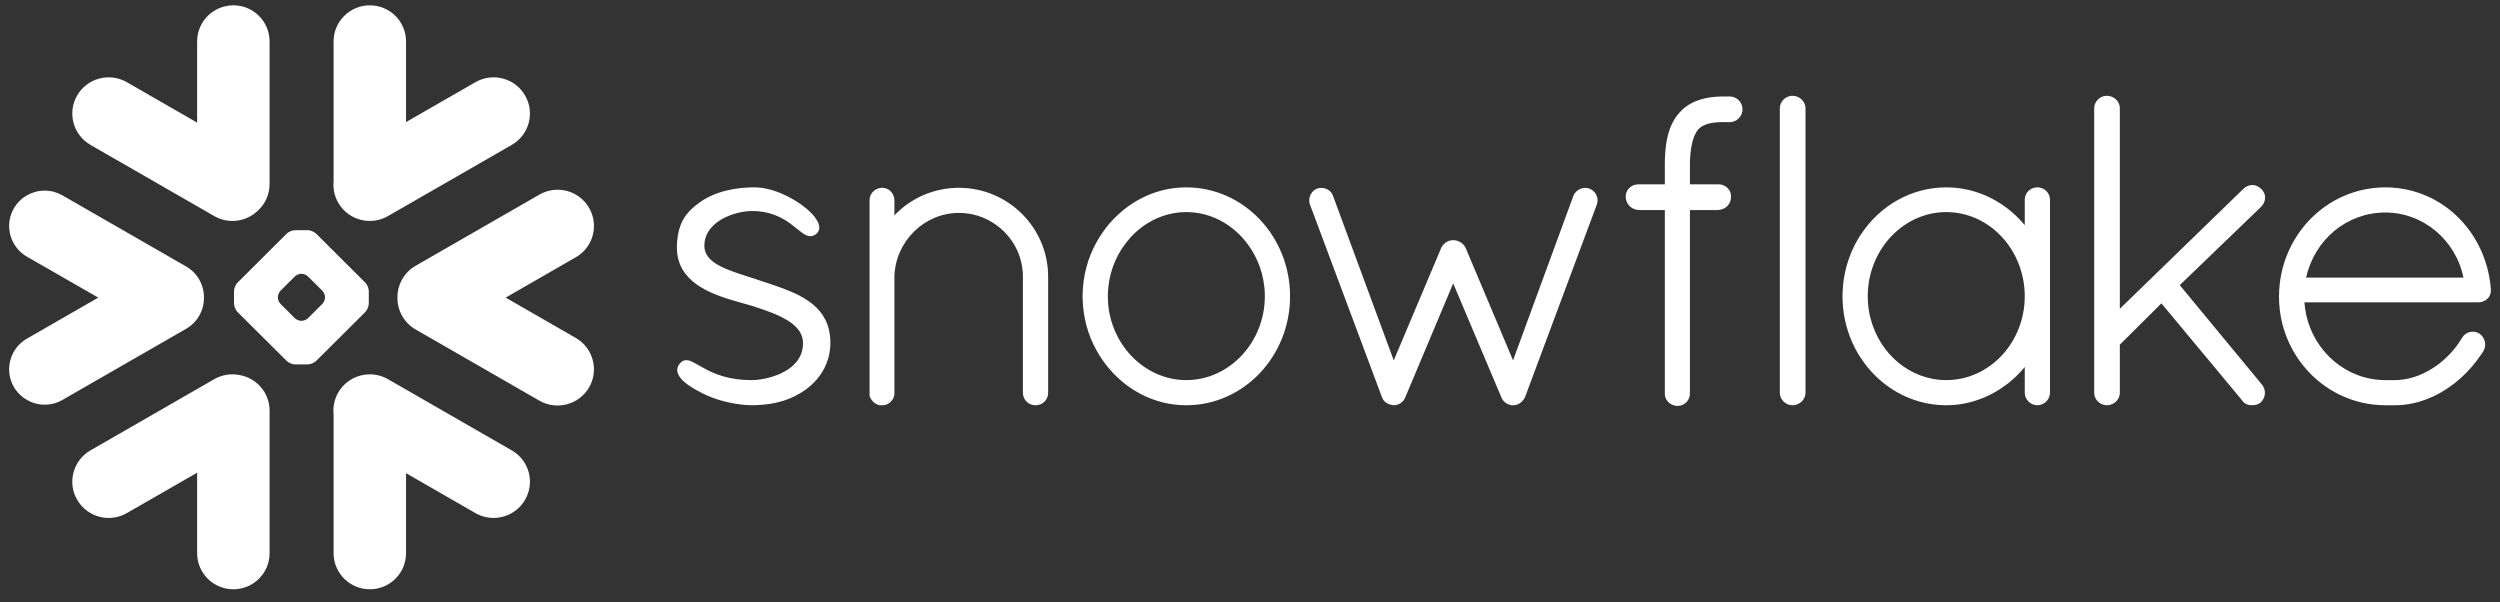 <svg width="137" height="33" viewBox="0 0 137 33" fill="none" xmlns="http://www.w3.org/2000/svg">
<rect x="0" y="0" width="137" height="33" fill="#333333" stroke="none"/>
<path d="M28.043 24.68L21.261 20.778C20.308 20.232 19.09 20.557 18.538 21.506C18.325 21.879 18.241 22.291 18.281 22.69V30.317C18.281 31.406 19.17 32.292 20.268 32.292C21.362 32.292 22.251 31.406 22.251 30.317V25.931L26.051 28.117C27.004 28.666 28.225 28.338 28.773 27.389C29.325 26.44 28.999 25.227 28.043 24.68ZM11.176 16.318C11.181 15.972 11.094 15.631 10.923 15.329C10.752 15.028 10.503 14.778 10.203 14.604L3.42 10.705C3.125 10.536 2.791 10.446 2.45 10.446C1.755 10.446 1.108 10.817 0.761 11.415C0.224 12.341 0.545 13.529 1.474 14.064L5.384 16.309L1.475 18.558C1.024 18.817 0.701 19.234 0.568 19.734C0.432 20.235 0.501 20.758 0.761 21.207C1.108 21.805 1.755 22.176 2.447 22.176C2.788 22.176 3.126 22.087 3.42 21.917L10.203 18.017C10.501 17.845 10.748 17.597 10.919 17.298C11.09 17 11.178 16.662 11.176 16.318ZM4.959 7.941L11.742 11.841C12.533 12.298 13.509 12.148 14.132 11.542C14.528 11.179 14.773 10.662 14.773 10.087V2.271C14.773 1.178 13.884 0.292 12.79 0.292C11.693 0.292 10.803 1.178 10.803 2.271V6.719L6.952 4.505C5.999 3.956 4.78 4.281 4.229 5.23C3.677 6.179 4.007 7.392 4.959 7.941ZM20.21 16.634C20.21 16.784 20.123 16.991 20.016 17.1L17.328 19.777C17.221 19.884 17.011 19.97 16.861 19.97H16.176C16.026 19.97 15.816 19.884 15.709 19.777L13.018 17.1C12.911 16.991 12.824 16.784 12.824 16.634V15.953C12.824 15.8 12.911 15.593 13.018 15.487L15.709 12.807C15.816 12.701 16.026 12.614 16.176 12.614H16.861C17.011 12.614 17.221 12.701 17.328 12.807L20.016 15.487C20.123 15.593 20.21 15.8 20.21 15.953L20.21 16.634ZM17.811 16.307V16.278C17.811 16.169 17.747 16.016 17.669 15.936L16.875 15.148C16.797 15.067 16.644 15.004 16.532 15.004H16.503C16.393 15.004 16.24 15.067 16.159 15.148L15.368 15.936C15.29 16.013 15.226 16.166 15.226 16.278V16.307C15.226 16.419 15.29 16.571 15.368 16.649L16.159 17.44C16.24 17.517 16.393 17.581 16.503 17.581H16.532C16.644 17.581 16.797 17.517 16.875 17.44L17.669 16.649C17.747 16.571 17.811 16.419 17.811 16.307ZM21.261 11.841L28.043 7.941C28.996 7.395 29.325 6.179 28.773 5.23C28.222 4.281 27.004 3.956 26.051 4.505L22.251 6.69V2.271C22.251 1.178 21.362 0.292 20.268 0.292C19.17 0.292 18.281 1.178 18.281 2.271V9.931C18.244 10.328 18.322 10.742 18.538 11.116C19.09 12.065 20.308 12.39 21.261 11.841ZM13.101 20.548C12.651 20.462 12.169 20.534 11.742 20.778L4.959 24.68C4.007 25.227 3.677 26.44 4.229 27.389C4.78 28.341 5.999 28.666 6.952 28.117L10.803 25.903V30.317C10.803 31.407 11.692 32.292 12.79 32.292C13.884 32.292 14.773 31.407 14.773 30.317V22.501C14.773 21.514 14.049 20.698 13.101 20.548ZM32.282 11.392C31.733 10.44 30.512 10.115 29.559 10.665L22.777 14.564C22.127 14.938 21.769 15.622 21.78 16.318C21.775 17.011 22.133 17.687 22.777 18.055L29.559 21.957C30.512 22.503 31.73 22.179 32.282 21.23C32.833 20.281 32.504 19.067 31.551 18.518L27.711 16.309L31.551 14.101C32.507 13.555 32.833 12.341 32.282 11.392ZM136.5 15.852V15.927C136.5 16.295 136.191 16.568 135.81 16.568H126.282C126.299 16.793 126.328 17.011 126.374 17.227C126.816 19.283 128.583 20.813 130.682 20.83H131.236C131.28 20.83 131.323 20.83 131.369 20.827C131.41 20.827 131.45 20.824 131.49 20.821C131.493 20.821 131.496 20.821 131.499 20.818C132.195 20.764 132.896 20.485 133.523 20.036H133.526C133.559 20.012 133.592 19.987 133.624 19.962C133.63 19.959 133.636 19.953 133.644 19.947C133.672 19.925 133.7 19.903 133.728 19.881C133.74 19.872 133.748 19.864 133.76 19.855C133.784 19.837 133.807 19.818 133.829 19.798C133.844 19.786 133.861 19.772 133.875 19.76C133.892 19.742 133.911 19.726 133.93 19.711C133.947 19.694 133.968 19.677 133.985 19.66C134 19.647 134.015 19.634 134.028 19.619C134.051 19.599 134.072 19.579 134.095 19.559C134.106 19.547 134.118 19.533 134.129 19.521L134.199 19.453L134.23 19.421L134.3 19.343C134.311 19.335 134.32 19.323 134.328 19.312C134.355 19.286 134.378 19.26 134.401 19.234C134.409 19.223 134.421 19.211 134.43 19.199C134.453 19.171 134.473 19.145 134.496 19.119L134.531 19.076C134.551 19.05 134.571 19.027 134.588 19.004C134.604 18.983 134.619 18.962 134.635 18.941C134.649 18.921 134.663 18.903 134.678 18.883C134.701 18.852 134.724 18.82 134.744 18.788C134.751 18.779 134.758 18.769 134.765 18.759C134.823 18.675 134.878 18.588 134.932 18.501C134.932 18.501 134.932 18.498 134.935 18.495C134.946 18.475 134.961 18.457 134.975 18.437C134.981 18.429 134.987 18.42 134.995 18.414C135.004 18.4 135.016 18.391 135.024 18.38L135.05 18.354C135.062 18.345 135.071 18.337 135.082 18.328C135.091 18.32 135.099 18.311 135.111 18.305C135.126 18.293 135.143 18.282 135.16 18.273C135.172 18.265 135.185 18.257 135.198 18.25C135.21 18.245 135.223 18.239 135.235 18.233C135.247 18.227 135.258 18.225 135.267 18.219C135.284 18.213 135.299 18.21 135.316 18.204C135.325 18.202 135.331 18.199 135.339 18.196C135.394 18.184 135.452 18.176 135.507 18.176C135.567 18.176 135.631 18.184 135.689 18.202H135.694C135.718 18.21 135.744 18.216 135.767 18.227C135.773 18.23 135.778 18.23 135.784 18.233C135.809 18.244 135.833 18.256 135.856 18.271L135.868 18.276C136.185 18.506 136.283 18.909 136.09 19.24L136.087 19.243C136.065 19.279 136.042 19.316 136.018 19.352C136.012 19.36 136.006 19.369 136.001 19.378C135.325 20.401 134.407 21.218 133.382 21.707C133.359 21.716 133.338 21.727 133.315 21.739C133.312 21.739 133.307 21.741 133.304 21.741C132.83 21.96 132.322 22.112 131.779 22.176C131.768 22.176 131.756 22.179 131.745 22.179C131.699 22.185 131.652 22.19 131.606 22.193C131.58 22.193 131.554 22.196 131.525 22.199C131.494 22.199 131.459 22.202 131.427 22.204C131.364 22.204 131.3 22.207 131.237 22.207H130.676C127.472 22.184 124.89 19.521 124.89 16.261C124.89 12.945 127.489 10.268 130.72 10.268C130.815 10.268 130.91 10.271 131.006 10.273C132.132 10.331 133.171 10.713 134.034 11.34C134.037 11.343 134.04 11.346 134.043 11.346C134.092 11.381 134.138 11.418 134.185 11.453C134.208 11.473 134.234 11.493 134.26 11.513C134.283 11.53 134.306 11.55 134.329 11.568C135.544 12.577 136.364 14.092 136.5 15.846L136.5 15.852ZM126.374 15.214H134.998C134.571 13.143 132.784 11.645 130.72 11.645C128.618 11.645 126.845 13.115 126.374 15.214ZM112.14 10.469C112.247 10.575 112.319 10.719 112.336 10.886C112.336 10.909 112.339 10.932 112.339 10.955V21.517C112.339 21.894 112.022 22.207 111.646 22.207C111.271 22.207 110.956 21.894 110.956 21.517V20.114C110.693 20.43 110.405 20.718 110.09 20.968C110.081 20.977 110.073 20.982 110.064 20.991C110.035 21.014 110.005 21.036 109.975 21.057C109.022 21.788 107.864 22.207 106.654 22.207C104.705 22.207 102.99 21.175 101.968 19.611C101.96 19.599 101.948 19.585 101.939 19.573C101.91 19.524 101.882 19.476 101.85 19.424C101.83 19.392 101.812 19.36 101.792 19.329C101.772 19.297 101.755 19.263 101.737 19.228C101.708 19.179 101.68 19.129 101.653 19.079C101.645 19.061 101.639 19.044 101.63 19.027C101.239 18.254 101.017 17.407 100.978 16.542C100.966 16.339 100.966 16.136 100.978 15.933C101.017 15.067 101.24 14.219 101.63 13.445C101.639 13.431 101.645 13.414 101.653 13.396C101.68 13.346 101.708 13.296 101.737 13.247C101.755 13.212 101.772 13.178 101.792 13.146C101.809 13.115 101.83 13.083 101.85 13.051C101.879 13.002 101.91 12.951 101.939 12.902C101.948 12.89 101.959 12.876 101.968 12.864C102.99 11.3 104.705 10.268 106.654 10.268C107.971 10.268 109.215 10.748 110.206 11.585C110.477 11.812 110.728 12.062 110.956 12.338V10.955C110.956 10.932 110.956 10.909 110.959 10.886C110.977 10.719 111.049 10.575 111.156 10.469V10.466C111.167 10.455 111.182 10.446 111.193 10.434L111.205 10.423C111.213 10.414 111.225 10.409 111.233 10.403C111.242 10.397 111.251 10.389 111.26 10.383C111.266 10.38 111.272 10.376 111.277 10.371C111.291 10.366 111.303 10.357 111.317 10.348C111.32 10.348 111.323 10.345 111.326 10.345L111.378 10.319H111.381C111.422 10.303 111.464 10.29 111.508 10.282C111.511 10.282 111.517 10.279 111.519 10.279C111.537 10.276 111.557 10.274 111.577 10.271C111.6 10.271 111.623 10.268 111.646 10.268C111.672 10.268 111.695 10.271 111.719 10.271C111.739 10.274 111.756 10.276 111.776 10.279C111.779 10.279 111.782 10.282 111.788 10.282C111.831 10.29 111.874 10.303 111.915 10.319H111.918C111.935 10.328 111.953 10.337 111.967 10.345C111.973 10.345 111.976 10.348 111.978 10.348C111.99 10.357 112.003 10.365 112.016 10.371C112.022 10.377 112.03 10.38 112.036 10.383C112.045 10.389 112.053 10.397 112.062 10.403C112.071 10.409 112.08 10.415 112.088 10.423C112.094 10.426 112.097 10.432 112.103 10.434C112.114 10.446 112.129 10.455 112.137 10.466L112.14 10.469ZM106.654 20.83C109.025 20.83 110.956 18.771 110.956 16.238C110.956 13.693 109.025 11.622 106.654 11.622C104.301 11.622 102.352 13.69 102.352 16.238C102.352 16.318 102.355 16.396 102.358 16.473C102.358 16.508 102.364 16.54 102.364 16.571C102.367 16.617 102.37 16.663 102.376 16.706C102.379 16.744 102.384 16.778 102.387 16.813C102.393 16.853 102.396 16.896 102.401 16.936C102.407 16.968 102.413 16.997 102.416 17.025C102.425 17.072 102.43 17.117 102.439 17.163C102.445 17.186 102.45 17.207 102.453 17.227C102.465 17.281 102.476 17.333 102.488 17.388C102.491 17.4 102.495 17.411 102.5 17.422C102.99 19.389 104.676 20.83 106.654 20.83ZM94.785 5.287H94.597C94.574 5.287 94.548 5.287 94.525 5.29C94.499 5.287 94.476 5.287 94.45 5.287C94.383 5.287 94.317 5.287 94.251 5.29C94.239 5.29 94.225 5.293 94.213 5.293C94.161 5.293 94.109 5.296 94.057 5.302H94.028C93.973 5.307 93.921 5.31 93.869 5.316C93.863 5.319 93.858 5.319 93.852 5.319C93.794 5.327 93.74 5.333 93.688 5.342H93.682C93.332 5.396 93.018 5.494 92.737 5.632C92.737 5.635 92.734 5.635 92.731 5.635C92.691 5.658 92.648 5.681 92.607 5.704C92.599 5.707 92.593 5.713 92.584 5.719C92.549 5.739 92.514 5.76 92.48 5.782C92.466 5.79 92.454 5.802 92.443 5.811C92.414 5.828 92.388 5.848 92.359 5.868C92.34 5.885 92.319 5.902 92.299 5.917L92.247 5.96C92.215 5.989 92.186 6.015 92.157 6.043C92.151 6.049 92.145 6.055 92.14 6.061C92.105 6.098 92.07 6.133 92.036 6.17C92.03 6.179 92.024 6.187 92.019 6.193C91.99 6.224 91.962 6.256 91.935 6.288C91.926 6.302 91.915 6.317 91.906 6.331C91.884 6.358 91.863 6.386 91.842 6.414C91.837 6.425 91.831 6.435 91.822 6.443C91.799 6.478 91.776 6.512 91.756 6.547C91.753 6.552 91.75 6.555 91.747 6.561C91.559 6.869 91.427 7.231 91.343 7.668C91.343 7.674 91.343 7.683 91.34 7.688C91.329 7.743 91.32 7.8 91.311 7.858C91.308 7.875 91.305 7.892 91.305 7.91C91.297 7.959 91.29 8.009 91.285 8.059C91.282 8.088 91.279 8.117 91.276 8.148C91.27 8.189 91.265 8.226 91.262 8.269C91.259 8.313 91.256 8.357 91.253 8.401C91.25 8.43 91.25 8.459 91.247 8.491C91.244 8.551 91.242 8.614 91.239 8.678C91.239 8.695 91.236 8.706 91.236 8.721C91.233 8.801 91.233 8.885 91.233 8.965V10.101H89.795C89.706 10.098 89.616 10.115 89.535 10.144C89.275 10.239 89.09 10.483 89.09 10.768C89.09 11.036 89.223 11.263 89.431 11.395C89.538 11.463 89.662 11.502 89.789 11.507H89.795V11.51H91.233V21.54C91.23 21.555 91.233 21.566 91.233 21.581V21.606C91.241 21.763 91.306 21.912 91.415 22.026L91.418 22.029C91.432 22.043 91.45 22.058 91.464 22.072C91.467 22.075 91.47 22.075 91.473 22.078C91.484 22.089 91.499 22.098 91.51 22.107C91.516 22.112 91.523 22.117 91.53 22.121C91.536 22.127 91.543 22.131 91.551 22.133C91.666 22.206 91.8 22.245 91.938 22.245C91.96 22.244 91.982 22.242 92.004 22.239C92.139 22.227 92.264 22.17 92.365 22.087L92.368 22.084C92.382 22.073 92.394 22.06 92.405 22.046C92.408 22.043 92.414 22.041 92.417 22.038C92.428 22.026 92.437 22.015 92.446 22.006C92.555 21.874 92.616 21.71 92.607 21.54V11.51H94.155V11.507H94.161C94.571 11.487 94.871 11.168 94.86 10.771V10.765C94.862 10.751 94.86 10.737 94.86 10.722V10.708C94.848 10.555 94.782 10.417 94.678 10.311V10.308H94.675C94.662 10.295 94.648 10.282 94.634 10.271C94.628 10.265 94.623 10.262 94.62 10.256C94.608 10.248 94.6 10.242 94.588 10.233C94.579 10.227 94.568 10.219 94.559 10.213C94.553 10.21 94.545 10.204 94.539 10.202C94.525 10.193 94.511 10.185 94.496 10.179C94.493 10.176 94.489 10.174 94.484 10.173C94.467 10.164 94.45 10.156 94.432 10.15C94.429 10.147 94.426 10.147 94.421 10.144L94.369 10.127C94.363 10.127 94.357 10.124 94.351 10.124C94.334 10.121 94.32 10.115 94.302 10.113C94.294 10.113 94.285 10.113 94.276 10.11C94.265 10.107 94.25 10.107 94.236 10.104H94.204C94.195 10.104 94.187 10.101 94.178 10.101H92.608V8.945C92.61 8.888 92.61 8.83 92.613 8.775C92.613 8.761 92.613 8.744 92.616 8.729C92.616 8.68 92.619 8.632 92.622 8.586C92.622 8.577 92.625 8.565 92.625 8.557C92.629 8.503 92.633 8.449 92.64 8.396C92.695 7.835 92.816 7.481 92.943 7.266C92.946 7.26 92.946 7.257 92.949 7.251C92.957 7.237 92.969 7.223 92.978 7.208C92.984 7.196 92.992 7.184 93.001 7.174C93.004 7.168 93.009 7.156 93.015 7.151C93.029 7.131 93.044 7.113 93.061 7.096C93.243 6.892 93.526 6.768 93.936 6.719C93.942 6.719 93.945 6.716 93.953 6.716C93.977 6.713 94.001 6.711 94.026 6.711C94.037 6.708 94.052 6.708 94.063 6.705C94.086 6.705 94.106 6.702 94.129 6.702C94.147 6.702 94.161 6.699 94.181 6.699C94.202 6.696 94.222 6.696 94.242 6.696C94.262 6.696 94.282 6.693 94.303 6.693H94.453C94.476 6.693 94.496 6.691 94.519 6.688C94.545 6.691 94.571 6.693 94.597 6.693H94.785C95.172 6.693 95.489 6.377 95.489 5.989C95.489 5.601 95.172 5.287 94.785 5.287ZM98.509 5.307C98.509 5.307 98.506 5.304 98.503 5.304C98.489 5.299 98.477 5.293 98.46 5.29C98.453 5.287 98.445 5.284 98.437 5.281C98.425 5.279 98.414 5.276 98.402 5.273C98.391 5.27 98.379 5.264 98.371 5.264C98.356 5.261 98.344 5.258 98.33 5.258C98.319 5.255 98.31 5.255 98.298 5.253C98.275 5.25 98.249 5.25 98.226 5.25C97.851 5.25 97.533 5.563 97.533 5.937V21.517C97.533 21.894 97.851 22.207 98.226 22.207C98.249 22.207 98.275 22.207 98.298 22.204C98.301 22.204 98.307 22.202 98.31 22.202L98.371 22.193C98.373 22.193 98.379 22.19 98.385 22.19C98.402 22.184 98.419 22.181 98.437 22.176C98.44 22.176 98.443 22.176 98.445 22.173C98.711 22.089 98.907 21.865 98.936 21.589C98.94 21.565 98.942 21.541 98.942 21.517V5.937C98.942 5.914 98.939 5.891 98.936 5.868C98.91 5.615 98.743 5.405 98.509 5.307ZM45.496 18.541C45.491 18.501 45.491 18.463 45.485 18.426C45.482 18.399 45.479 18.372 45.476 18.345C45.471 18.314 45.468 18.285 45.462 18.253C45.456 18.225 45.45 18.196 45.444 18.164C45.441 18.14 45.436 18.116 45.43 18.092C45.421 18.058 45.416 18.026 45.407 17.992C45.401 17.974 45.395 17.954 45.39 17.937C45.381 17.901 45.37 17.865 45.355 17.831C45.352 17.816 45.346 17.802 45.343 17.79C45.329 17.751 45.314 17.711 45.297 17.672C45.294 17.667 45.291 17.658 45.289 17.649C45.268 17.609 45.251 17.566 45.231 17.526C45.228 17.523 45.228 17.52 45.225 17.517C45.06 17.186 44.827 16.91 44.541 16.677C44.541 16.675 44.541 16.675 44.538 16.675C44.498 16.643 44.457 16.608 44.414 16.577C44.414 16.577 44.411 16.574 44.408 16.571C44.405 16.571 44.402 16.568 44.399 16.565C44.373 16.548 44.347 16.528 44.324 16.511C43.969 16.261 43.576 16.062 43.005 15.844L42.979 15.835C42.97 15.829 42.959 15.826 42.95 15.821C42.627 15.7 42.292 15.585 41.948 15.473H41.945C41.945 15.473 41.942 15.473 41.942 15.47C41.937 15.47 41.931 15.467 41.922 15.464C41.885 15.451 41.847 15.438 41.809 15.427C41.786 15.421 41.769 15.415 41.752 15.409C41.636 15.369 41.518 15.332 41.399 15.291C41.316 15.263 41.226 15.234 41.119 15.199C41.09 15.191 41.021 15.168 40.963 15.151C40.961 15.151 40.961 15.148 40.958 15.148C40.922 15.136 40.887 15.124 40.851 15.113C40.562 15.021 40.325 14.941 40.123 14.866C39.794 14.745 39.494 14.616 39.248 14.46C39.243 14.458 39.238 14.455 39.234 14.452C38.899 14.239 38.668 13.977 38.613 13.635L38.61 13.632C38.607 13.608 38.605 13.584 38.605 13.56C38.602 13.555 38.602 13.552 38.602 13.549C38.599 13.52 38.599 13.494 38.599 13.466C38.599 13.425 38.602 13.385 38.605 13.348C38.605 13.336 38.605 13.328 38.608 13.319C38.61 13.287 38.613 13.258 38.616 13.23C38.619 13.221 38.619 13.212 38.622 13.204C38.628 13.172 38.633 13.143 38.639 13.112C38.642 13.109 38.642 13.103 38.645 13.097C38.653 13.064 38.663 13.032 38.674 13V12.997C38.824 12.551 39.179 12.22 39.598 11.987C39.627 11.973 39.656 11.959 39.681 11.944C39.71 11.93 39.736 11.916 39.762 11.904C39.805 11.884 39.848 11.864 39.892 11.847C39.918 11.835 39.941 11.823 39.967 11.815L40.106 11.763C40.131 11.754 40.156 11.745 40.181 11.737C40.227 11.723 40.27 11.709 40.317 11.697C40.346 11.688 40.372 11.68 40.4 11.674C40.444 11.662 40.487 11.654 40.528 11.642L40.614 11.625C40.66 11.616 40.703 11.608 40.744 11.602C40.769 11.6 40.794 11.596 40.819 11.591C40.87 11.584 40.921 11.579 40.972 11.576C40.984 11.573 40.995 11.573 41.01 11.57C41.073 11.568 41.137 11.565 41.197 11.565C41.27 11.565 41.342 11.568 41.411 11.57H41.443C41.954 11.602 42.367 11.726 42.707 11.89C42.733 11.901 42.759 11.915 42.785 11.927C42.799 11.936 42.814 11.944 42.829 11.95C42.86 11.967 42.892 11.985 42.927 12.005L42.944 12.013C42.979 12.033 43.013 12.056 43.048 12.077C43.05 12.078 43.052 12.079 43.054 12.079C43.091 12.102 43.129 12.128 43.166 12.151C43.166 12.154 43.169 12.154 43.169 12.157C43.207 12.18 43.242 12.203 43.276 12.229C43.289 12.239 43.302 12.249 43.316 12.258C43.397 12.318 43.525 12.416 43.64 12.511C43.653 12.518 43.664 12.527 43.675 12.537C43.761 12.608 43.842 12.672 43.92 12.729C43.931 12.738 43.943 12.747 43.955 12.755C43.958 12.758 43.96 12.761 43.963 12.761L43.989 12.778C44.01 12.793 44.033 12.807 44.053 12.821C44.061 12.827 44.07 12.83 44.079 12.836L44.139 12.87C44.148 12.873 44.154 12.876 44.163 12.879C44.184 12.89 44.206 12.899 44.229 12.908C44.235 12.911 44.238 12.911 44.243 12.913C44.269 12.922 44.295 12.931 44.321 12.934L44.324 12.936C44.382 12.945 44.437 12.948 44.495 12.933C44.5 12.933 44.506 12.931 44.512 12.931C44.526 12.928 44.544 12.922 44.558 12.919C44.564 12.916 44.567 12.913 44.572 12.91C44.579 12.91 44.585 12.908 44.59 12.905C44.614 12.893 44.637 12.881 44.659 12.867C44.665 12.867 44.668 12.864 44.671 12.862C44.696 12.845 44.72 12.827 44.743 12.807L44.746 12.804C44.766 12.787 44.783 12.767 44.801 12.747C44.813 12.731 44.824 12.715 44.832 12.698C44.835 12.695 44.838 12.692 44.838 12.689C44.959 12.488 44.89 12.223 44.676 11.936C44.673 11.93 44.671 11.924 44.665 11.918C44.656 11.907 44.651 11.898 44.642 11.887C44.151 11.254 43.034 10.561 41.997 10.34C41.991 10.34 41.986 10.34 41.98 10.337C41.936 10.328 41.89 10.319 41.847 10.311C41.834 10.31 41.822 10.309 41.809 10.305C41.772 10.299 41.734 10.294 41.697 10.291C41.683 10.287 41.668 10.286 41.654 10.285C41.619 10.282 41.581 10.279 41.547 10.277C41.532 10.274 41.518 10.274 41.506 10.271C41.457 10.271 41.411 10.268 41.365 10.268C41.29 10.268 41.215 10.268 41.142 10.271C41.102 10.271 41.062 10.274 41.018 10.277C40.989 10.279 40.955 10.279 40.926 10.279C40.868 10.285 40.813 10.288 40.758 10.294C40.744 10.294 40.727 10.294 40.712 10.297C40.65 10.302 40.587 10.308 40.525 10.317H40.504C40.44 10.325 40.375 10.334 40.311 10.345H40.299C40.236 10.354 40.174 10.365 40.112 10.377C40.109 10.377 40.106 10.38 40.1 10.38C39.973 10.403 39.847 10.431 39.722 10.463C39.719 10.463 39.719 10.466 39.719 10.466C39.658 10.481 39.598 10.498 39.537 10.515C39.479 10.532 39.425 10.552 39.373 10.57C39.367 10.57 39.364 10.573 39.358 10.573C39.306 10.593 39.254 10.61 39.202 10.63C39.198 10.633 39.193 10.635 39.188 10.636C39.138 10.655 39.089 10.676 39.041 10.699C39.035 10.702 39.026 10.702 39.02 10.708C38.977 10.725 38.931 10.748 38.89 10.768C38.879 10.774 38.87 10.777 38.861 10.783C38.819 10.802 38.778 10.823 38.737 10.846C38.726 10.851 38.717 10.857 38.706 10.863C38.668 10.883 38.631 10.906 38.593 10.929C38.581 10.935 38.569 10.941 38.558 10.949C38.509 10.978 38.463 11.01 38.417 11.038C38.362 11.079 38.307 11.116 38.258 11.156C38.252 11.156 38.249 11.159 38.249 11.162C38.004 11.343 37.793 11.536 37.62 11.76C37.614 11.769 37.605 11.777 37.6 11.786C37.58 11.818 37.556 11.847 37.536 11.875C37.522 11.898 37.507 11.921 37.493 11.944C37.481 11.961 37.471 11.978 37.461 11.996C37.438 12.033 37.417 12.072 37.398 12.111C37.395 12.117 37.392 12.12 37.389 12.125C37.233 12.433 37.144 12.787 37.109 13.215C37.109 13.221 37.109 13.227 37.106 13.232C37.103 13.307 37.097 13.382 37.094 13.463C37.094 13.523 37.094 13.583 37.097 13.644V13.67C37.129 14.492 37.505 15.11 38.183 15.591C38.189 15.593 38.194 15.599 38.2 15.602L38.287 15.662C38.307 15.677 38.33 15.688 38.35 15.703C38.356 15.708 38.365 15.711 38.371 15.714C39.041 16.137 39.861 16.378 40.545 16.571C40.88 16.669 41.18 16.752 41.27 16.778C41.29 16.784 41.31 16.79 41.327 16.798C41.737 16.933 42.052 17.043 42.312 17.146C42.332 17.152 42.349 17.161 42.37 17.166C42.375 17.169 42.384 17.172 42.393 17.178C42.54 17.238 42.684 17.302 42.823 17.37C42.935 17.427 43.044 17.487 43.152 17.552C43.426 17.721 43.637 17.905 43.779 18.107C43.784 18.112 43.787 18.118 43.79 18.124C43.804 18.14 43.816 18.159 43.825 18.179C43.832 18.189 43.839 18.199 43.845 18.21C43.854 18.224 43.861 18.238 43.868 18.253C43.877 18.268 43.882 18.285 43.891 18.299L43.908 18.334C43.914 18.351 43.923 18.368 43.929 18.389C43.932 18.397 43.937 18.409 43.94 18.42L43.958 18.48C43.961 18.49 43.964 18.5 43.966 18.509C43.972 18.53 43.977 18.551 43.981 18.573C43.984 18.582 43.986 18.591 43.986 18.601L43.995 18.67C43.998 18.679 43.998 18.688 43.998 18.696C44.001 18.731 44.004 18.762 44.004 18.797C44.004 18.849 44.001 18.898 43.998 18.946C43.998 18.961 43.995 18.975 43.995 18.989C43.992 19.027 43.986 19.065 43.978 19.102C43.978 19.113 43.975 19.125 43.972 19.136C43.955 19.237 43.926 19.332 43.888 19.427C43.885 19.43 43.885 19.432 43.885 19.435C43.865 19.478 43.845 19.524 43.822 19.565C43.819 19.57 43.819 19.573 43.816 19.576C43.767 19.668 43.709 19.757 43.637 19.841C43.602 19.883 43.565 19.924 43.527 19.964C43.524 19.964 43.524 19.964 43.524 19.967C43.447 20.045 43.36 20.117 43.27 20.183C43.267 20.186 43.265 20.186 43.265 20.189C43.221 20.217 43.178 20.249 43.135 20.275C43.129 20.281 43.123 20.284 43.117 20.286C43.012 20.351 42.903 20.41 42.791 20.462C42.759 20.476 42.725 20.494 42.69 20.508C42.661 20.519 42.635 20.531 42.606 20.542C42.528 20.571 42.453 20.6 42.375 20.626C42.363 20.628 42.352 20.632 42.341 20.637C42.294 20.652 42.248 20.663 42.202 20.677C42.191 20.68 42.176 20.686 42.164 20.689C42.018 20.728 41.87 20.759 41.72 20.784H41.711C41.639 20.795 41.57 20.804 41.503 20.813C41.477 20.816 41.454 20.818 41.428 20.818C41.405 20.821 41.382 20.821 41.356 20.824C41.301 20.827 41.246 20.829 41.191 20.83C41.087 20.83 40.984 20.827 40.88 20.821C40.839 20.821 40.799 20.818 40.758 20.816C40.704 20.81 40.646 20.807 40.594 20.801C40.545 20.798 40.495 20.793 40.447 20.787C40.403 20.781 40.363 20.775 40.322 20.77C40.233 20.755 40.149 20.744 40.066 20.726C40.028 20.718 39.987 20.712 39.95 20.703C39.907 20.692 39.863 20.683 39.82 20.672C39.773 20.661 39.725 20.648 39.679 20.634C39.647 20.626 39.612 20.617 39.583 20.608C39.505 20.586 39.428 20.56 39.352 20.531L39.3 20.514C39.133 20.45 38.968 20.381 38.807 20.301C38.801 20.298 38.792 20.292 38.784 20.289C38.68 20.238 38.504 20.14 38.336 20.045C38.322 20.036 38.304 20.028 38.29 20.019C38.172 19.95 38.07 19.892 37.975 19.846C37.969 19.842 37.962 19.838 37.955 19.835C37.95 19.832 37.946 19.83 37.941 19.829C37.914 19.818 37.894 19.806 37.871 19.797C37.864 19.795 37.858 19.792 37.851 19.789C37.79 19.766 37.736 19.749 37.681 19.743C37.663 19.74 37.646 19.74 37.629 19.74C37.623 19.737 37.617 19.737 37.611 19.737C37.502 19.737 37.406 19.774 37.317 19.858C37.297 19.875 37.279 19.893 37.262 19.913C37.258 19.919 37.253 19.925 37.248 19.93C37.238 19.942 37.228 19.955 37.219 19.967C37.214 19.975 37.209 19.982 37.204 19.99C37.196 20.002 37.187 20.013 37.181 20.025C37.176 20.033 37.172 20.041 37.17 20.051L37.152 20.085C37.149 20.094 37.147 20.099 37.144 20.108C37.139 20.12 37.135 20.133 37.132 20.145C37.129 20.154 37.126 20.16 37.126 20.169L37.118 20.212C37.118 20.217 37.115 20.223 37.115 20.229C37.112 20.249 37.112 20.266 37.112 20.284V20.292C37.112 20.315 37.115 20.335 37.12 20.358V20.37C37.126 20.387 37.129 20.407 37.135 20.424L37.144 20.45C37.149 20.465 37.152 20.482 37.161 20.496C37.163 20.503 37.166 20.51 37.17 20.516C37.207 20.603 37.268 20.692 37.346 20.778C37.429 20.87 37.536 20.962 37.66 21.057C37.663 21.057 37.663 21.057 37.663 21.06C37.698 21.083 37.733 21.109 37.77 21.135C37.779 21.14 37.785 21.146 37.793 21.149C37.9 21.222 38.01 21.29 38.122 21.353C38.151 21.37 38.18 21.388 38.209 21.402C38.238 21.419 38.267 21.434 38.296 21.448C38.33 21.468 38.371 21.488 38.408 21.509C38.434 21.52 38.457 21.534 38.483 21.546C38.541 21.575 38.602 21.603 38.662 21.632C38.669 21.637 38.677 21.641 38.685 21.644C38.752 21.675 38.818 21.704 38.885 21.73C38.913 21.741 38.94 21.753 38.968 21.764C38.974 21.768 38.98 21.77 38.986 21.77C39.604 22.012 40.366 22.173 41.038 22.202C41.088 22.204 41.14 22.207 41.189 22.207H41.192C41.215 22.207 41.235 22.207 41.258 22.204H41.414C41.42 22.204 41.425 22.204 41.431 22.202C42.525 22.167 43.423 21.885 44.188 21.327V21.324C45.037 20.686 45.505 19.786 45.505 18.794C45.505 18.731 45.502 18.667 45.499 18.607C45.499 18.584 45.496 18.561 45.496 18.541ZM52.556 10.291H52.547C51.202 10.291 49.931 10.837 49.013 11.803V10.981C49.013 10.601 48.719 10.291 48.346 10.291C48.32 10.291 48.297 10.294 48.274 10.294C48.109 10.311 47.965 10.383 47.858 10.489C47.855 10.489 47.855 10.489 47.852 10.492C47.844 10.504 47.832 10.515 47.824 10.527C47.817 10.53 47.812 10.535 47.809 10.541C47.8 10.55 47.795 10.558 47.789 10.567C47.783 10.576 47.776 10.585 47.769 10.593L47.76 10.61C47.752 10.624 47.743 10.637 47.734 10.65C47.734 10.653 47.734 10.656 47.731 10.659L47.705 10.711C47.691 10.754 47.676 10.797 47.668 10.84C47.668 10.843 47.668 10.846 47.665 10.846C47.662 10.867 47.659 10.888 47.656 10.909C47.656 10.932 47.653 10.955 47.653 10.981V21.661L47.645 21.707L47.679 21.736C47.679 21.75 47.682 21.77 47.691 21.79C47.691 21.793 47.694 21.799 47.694 21.802C47.7 21.819 47.71 21.835 47.722 21.848C47.812 22.017 47.977 22.147 48.17 22.204L48.184 22.207H48.346C48.372 22.207 48.398 22.207 48.424 22.204C48.441 22.202 48.459 22.196 48.476 22.193C48.485 22.193 48.49 22.193 48.499 22.19C48.523 22.185 48.546 22.178 48.569 22.17H48.571C48.693 22.127 48.797 22.052 48.866 21.951L48.875 21.943C48.921 21.894 48.947 21.842 48.973 21.77C48.976 21.762 48.978 21.756 48.978 21.75C48.981 21.747 48.981 21.747 48.981 21.744C48.993 21.71 49.002 21.675 49.01 21.641L49.013 21.629V15.165C49.059 13.238 50.642 11.671 52.541 11.668H52.547C54.482 11.668 56.055 13.235 56.055 15.162V21.517C56.055 21.543 56.058 21.566 56.061 21.589C56.074 21.746 56.142 21.894 56.254 22.006C56.254 22.006 56.257 22.006 56.257 22.009C56.269 22.02 56.28 22.029 56.292 22.041C56.296 22.045 56.301 22.049 56.306 22.052C56.315 22.061 56.324 22.066 56.332 22.072C56.34 22.08 56.349 22.086 56.358 22.092C56.366 22.094 56.373 22.098 56.378 22.104C56.39 22.112 56.404 22.118 56.416 22.127C56.419 22.127 56.422 22.13 56.428 22.13C56.442 22.138 56.459 22.147 56.477 22.155H56.48C56.52 22.172 56.563 22.185 56.606 22.193C56.612 22.193 56.615 22.196 56.618 22.196C56.638 22.199 56.656 22.201 56.676 22.204C56.7 22.207 56.724 22.208 56.748 22.207C56.771 22.207 56.794 22.207 56.817 22.204C56.837 22.201 56.858 22.199 56.875 22.196C56.878 22.196 56.884 22.193 56.887 22.193C56.931 22.185 56.975 22.172 57.017 22.155L57.069 22.13C57.071 22.13 57.074 22.127 57.077 22.127C57.092 22.118 57.103 22.112 57.118 22.104C57.123 22.098 57.129 22.095 57.135 22.092C57.144 22.086 57.153 22.08 57.161 22.072C57.17 22.066 57.181 22.061 57.19 22.052C57.193 22.049 57.198 22.046 57.201 22.041C57.213 22.029 57.227 22.02 57.239 22.009V22.006C57.349 21.9 57.421 21.756 57.435 21.589C57.438 21.566 57.438 21.543 57.438 21.517V15.162C57.438 12.479 55.249 10.296 52.556 10.291ZM65.011 10.268C68.147 10.268 70.696 12.945 70.696 16.238C70.696 19.53 68.147 22.207 65.011 22.207C64.915 22.207 64.819 22.204 64.723 22.199C64.708 22.199 64.697 22.199 64.682 22.196C64.599 22.193 64.515 22.184 64.434 22.176H64.425C63.187 22.041 62.029 21.477 61.108 20.554C61.07 20.517 61.03 20.479 60.995 20.439C60.992 20.439 60.992 20.436 60.989 20.436C60.969 20.416 60.952 20.393 60.932 20.37C60.888 20.323 60.844 20.275 60.802 20.226C60.767 20.189 60.735 20.146 60.701 20.105C60.678 20.074 60.652 20.042 60.626 20.01C60.574 19.947 60.525 19.882 60.478 19.815L60.461 19.789C59.897 19.003 59.531 18.094 59.393 17.138C59.378 17.049 59.37 16.959 59.361 16.87C59.358 16.861 59.358 16.85 59.355 16.838C59.347 16.756 59.341 16.674 59.338 16.591C59.335 16.574 59.335 16.557 59.335 16.537C59.329 16.437 59.326 16.337 59.326 16.238C59.326 16.137 59.329 16.036 59.335 15.938C59.335 15.918 59.335 15.901 59.338 15.884C59.341 15.801 59.346 15.719 59.355 15.636C59.358 15.625 59.358 15.614 59.361 15.605C59.37 15.516 59.378 15.427 59.393 15.338C59.531 14.381 59.897 13.472 60.461 12.686C60.464 12.678 60.469 12.67 60.475 12.663C60.524 12.595 60.574 12.528 60.626 12.462C60.649 12.433 60.675 12.404 60.698 12.373C60.733 12.33 60.767 12.289 60.802 12.246C60.842 12.2 60.884 12.155 60.926 12.111C60.946 12.088 60.969 12.062 60.989 12.039C60.992 12.039 60.992 12.036 60.995 12.036C61.027 11.999 61.065 11.964 61.099 11.93C62.02 11.004 63.181 10.435 64.425 10.299H64.434C64.515 10.291 64.599 10.285 64.682 10.279C64.697 10.279 64.708 10.276 64.723 10.276C64.819 10.271 64.915 10.268 65.011 10.268ZM69.29 15.769V15.763C69.189 14.728 68.762 13.793 68.124 13.072C68.095 13.04 68.069 13.008 68.04 12.976L67.988 12.925C67.953 12.89 67.922 12.856 67.887 12.821C67.855 12.79 67.821 12.761 67.789 12.732C67.769 12.715 67.751 12.695 67.731 12.678C67.679 12.632 67.627 12.588 67.575 12.545C67.575 12.545 67.572 12.545 67.572 12.542C66.969 12.056 66.244 11.737 65.465 11.648C65.456 11.648 65.45 11.645 65.444 11.645C65.384 11.637 65.326 11.634 65.265 11.631C65.251 11.628 65.24 11.628 65.228 11.628C65.156 11.622 65.084 11.622 65.011 11.622C64.939 11.622 64.867 11.622 64.795 11.628C64.783 11.628 64.772 11.628 64.757 11.631C64.697 11.634 64.639 11.637 64.578 11.645C64.573 11.645 64.567 11.648 64.558 11.648C63.779 11.737 63.054 12.056 62.45 12.542C62.45 12.545 62.447 12.545 62.447 12.545C62.395 12.588 62.343 12.633 62.292 12.678C62.271 12.695 62.254 12.712 62.234 12.729C62.202 12.761 62.167 12.79 62.136 12.821C62.104 12.853 62.072 12.887 62.038 12.922L61.983 12.977C61.957 13.005 61.931 13.037 61.902 13.069C61.264 13.79 60.834 14.728 60.733 15.763V15.769C60.726 15.836 60.721 15.903 60.718 15.97C60.718 15.982 60.715 15.993 60.715 16.005C60.712 16.082 60.709 16.16 60.709 16.238C60.709 18.765 62.661 20.83 65.011 20.83C67.362 20.83 69.313 18.765 69.313 16.238C69.313 16.16 69.311 16.082 69.308 16.005C69.308 15.993 69.305 15.982 69.305 15.97C69.302 15.901 69.296 15.835 69.29 15.769ZM87.405 10.564C87.399 10.558 87.396 10.552 87.39 10.547C87.32 10.46 87.229 10.391 87.125 10.348H87.122C87.11 10.34 87.096 10.337 87.084 10.331C87.079 10.331 87.073 10.328 87.064 10.325C86.972 10.294 86.871 10.288 86.773 10.302H86.77C86.57 10.334 86.38 10.455 86.273 10.633H86.27C86.256 10.662 86.238 10.691 86.227 10.719L86.224 10.722V10.725L82.915 19.746L80.317 13.586C80.29 13.529 80.256 13.477 80.215 13.428C80.074 13.264 79.857 13.161 79.635 13.161C79.6 13.161 79.569 13.161 79.534 13.169H79.522C79.291 13.21 79.075 13.37 78.977 13.586V13.589L76.378 19.749L75.119 16.341L73.046 10.725C73.036 10.695 73.023 10.667 73.009 10.639L73.003 10.633C72.939 10.515 72.838 10.423 72.717 10.366C72.717 10.366 72.714 10.366 72.714 10.363C72.653 10.336 72.589 10.317 72.524 10.305C72.518 10.305 72.515 10.305 72.509 10.302C72.477 10.299 72.444 10.297 72.411 10.297H72.388C72.374 10.297 72.359 10.297 72.345 10.299C72.336 10.299 72.325 10.302 72.316 10.302C72.302 10.305 72.29 10.305 72.278 10.308C72.27 10.311 72.261 10.311 72.252 10.314C72.238 10.317 72.224 10.319 72.209 10.325C72.203 10.328 72.198 10.328 72.192 10.331C72.177 10.337 72.163 10.34 72.148 10.348H72.145C72.027 10.4 71.932 10.489 71.863 10.593C71.86 10.598 71.857 10.601 71.854 10.607L71.845 10.624C71.793 10.711 71.761 10.811 71.75 10.912C71.738 11.021 71.754 11.132 71.796 11.234L74.195 17.655L75.734 21.773V21.776C75.798 21.931 75.89 22.038 76.017 22.095C76.02 22.098 76.026 22.101 76.029 22.104C76.032 22.107 76.036 22.11 76.04 22.112C76.04 22.115 76.043 22.115 76.046 22.118C76.052 22.121 76.055 22.124 76.061 22.13H76.067C76.094 22.146 76.124 22.156 76.156 22.158C76.159 22.158 76.162 22.161 76.165 22.161C76.176 22.164 76.188 22.17 76.2 22.173C76.206 22.173 76.211 22.176 76.217 22.176C76.289 22.199 76.335 22.207 76.393 22.207C76.425 22.207 76.454 22.204 76.485 22.199C76.51 22.196 76.534 22.19 76.558 22.181C76.563 22.178 76.569 22.178 76.575 22.176C76.599 22.17 76.622 22.161 76.644 22.15C76.653 22.147 76.661 22.144 76.67 22.138C76.684 22.13 76.702 22.121 76.719 22.112C76.732 22.103 76.746 22.095 76.76 22.087C76.768 22.081 76.777 22.072 76.786 22.066C76.805 22.052 76.825 22.037 76.843 22.02C76.846 22.017 76.849 22.015 76.852 22.009C76.872 21.989 76.892 21.969 76.913 21.946C76.913 21.943 76.915 21.94 76.918 21.937C76.936 21.913 76.953 21.888 76.968 21.862C76.983 21.832 76.996 21.802 77.008 21.77L77.011 21.762L77.02 21.75L77.028 21.73L79.635 15.53L82.266 21.753C82.287 21.817 82.319 21.876 82.361 21.928C82.367 21.937 82.373 21.943 82.378 21.951C82.393 21.969 82.408 21.987 82.425 22.003C82.433 22.009 82.442 22.017 82.451 22.023C82.465 22.038 82.482 22.052 82.5 22.066C82.508 22.072 82.514 22.078 82.523 22.081C82.542 22.095 82.562 22.109 82.583 22.121L82.601 22.13C82.624 22.141 82.644 22.153 82.67 22.161C82.676 22.164 82.681 22.167 82.69 22.167C82.71 22.176 82.732 22.184 82.754 22.19C82.781 22.195 82.809 22.201 82.837 22.207H82.924C82.957 22.207 82.99 22.204 83.022 22.199C83.031 22.199 83.037 22.199 83.045 22.196C83.073 22.191 83.099 22.184 83.126 22.176C83.133 22.173 83.14 22.17 83.146 22.167C83.175 22.158 83.204 22.144 83.23 22.13C83.233 22.13 83.236 22.127 83.239 22.127C83.269 22.108 83.299 22.088 83.328 22.066C83.444 21.98 83.527 21.868 83.585 21.73V21.727L85.21 17.368L87.497 11.234C87.587 11.018 87.552 10.783 87.428 10.598C87.421 10.586 87.414 10.575 87.405 10.564ZM124.122 10.757C124.122 10.744 124.12 10.731 124.116 10.719C124.116 10.711 124.113 10.702 124.11 10.693C124.107 10.679 124.104 10.665 124.102 10.653C124.099 10.645 124.096 10.636 124.093 10.63C124.09 10.614 124.084 10.598 124.076 10.584C124.076 10.578 124.073 10.575 124.07 10.57C124.062 10.551 124.052 10.532 124.041 10.515V10.512C124.007 10.454 123.964 10.4 123.914 10.354L123.911 10.351L123.908 10.348C123.662 10.104 123.316 10.072 123.045 10.262C123.036 10.268 123.03 10.274 123.022 10.276L122.987 10.302C122.97 10.319 122.952 10.334 122.935 10.351C122.935 10.351 122.932 10.351 122.932 10.354L116.167 16.922V5.937C116.167 5.914 116.167 5.891 116.164 5.868C116.138 5.615 115.968 5.405 115.737 5.307C115.734 5.307 115.734 5.304 115.731 5.304C115.717 5.298 115.702 5.294 115.688 5.29C115.68 5.287 115.672 5.284 115.665 5.281C115.652 5.278 115.64 5.275 115.627 5.273C115.617 5.27 115.606 5.267 115.595 5.264C115.583 5.261 115.57 5.259 115.558 5.258C115.546 5.255 115.537 5.255 115.526 5.253C115.5 5.25 115.477 5.25 115.454 5.25C115.075 5.25 114.761 5.563 114.761 5.937V21.517C114.761 21.894 115.075 22.207 115.454 22.207C115.477 22.207 115.503 22.207 115.526 22.204C115.529 22.204 115.532 22.202 115.537 22.202C115.558 22.199 115.578 22.199 115.595 22.193C115.601 22.193 115.607 22.19 115.612 22.19C115.63 22.184 115.647 22.181 115.664 22.176C115.667 22.176 115.67 22.173 115.673 22.173C115.939 22.089 116.135 21.862 116.164 21.589C116.167 21.566 116.167 21.543 116.167 21.517V18.889L118.445 16.623L122.871 21.943C122.9 21.989 122.932 22.029 122.972 22.061C122.979 22.068 122.987 22.075 122.995 22.081C123.007 22.089 123.018 22.098 123.03 22.104C123.044 22.115 123.059 22.121 123.073 22.13C123.079 22.133 123.088 22.138 123.093 22.141C123.113 22.15 123.131 22.156 123.151 22.164C123.157 22.167 123.163 22.167 123.165 22.17C123.189 22.176 123.209 22.181 123.232 22.187C123.235 22.187 123.24 22.19 123.246 22.19C123.269 22.195 123.292 22.199 123.316 22.202C123.321 22.202 123.327 22.202 123.333 22.204C123.362 22.204 123.391 22.207 123.422 22.207C123.466 22.207 123.509 22.205 123.552 22.199H123.555C123.634 22.187 123.71 22.163 123.78 22.127C123.783 22.127 123.783 22.124 123.783 22.124C123.816 22.106 123.848 22.086 123.879 22.064L123.887 22.055C124.15 21.793 124.19 21.437 124 21.14C123.983 21.114 123.964 21.088 123.945 21.063L119.45 15.625L123.913 11.329C124.032 11.208 124.104 11.061 124.121 10.903C124.121 10.9 124.121 10.898 124.124 10.895V10.849C124.124 10.84 124.127 10.831 124.127 10.826V10.814C124.127 10.803 124.124 10.794 124.124 10.783C124.124 10.774 124.122 10.765 124.122 10.757Z" fill="white"/>
</svg>
